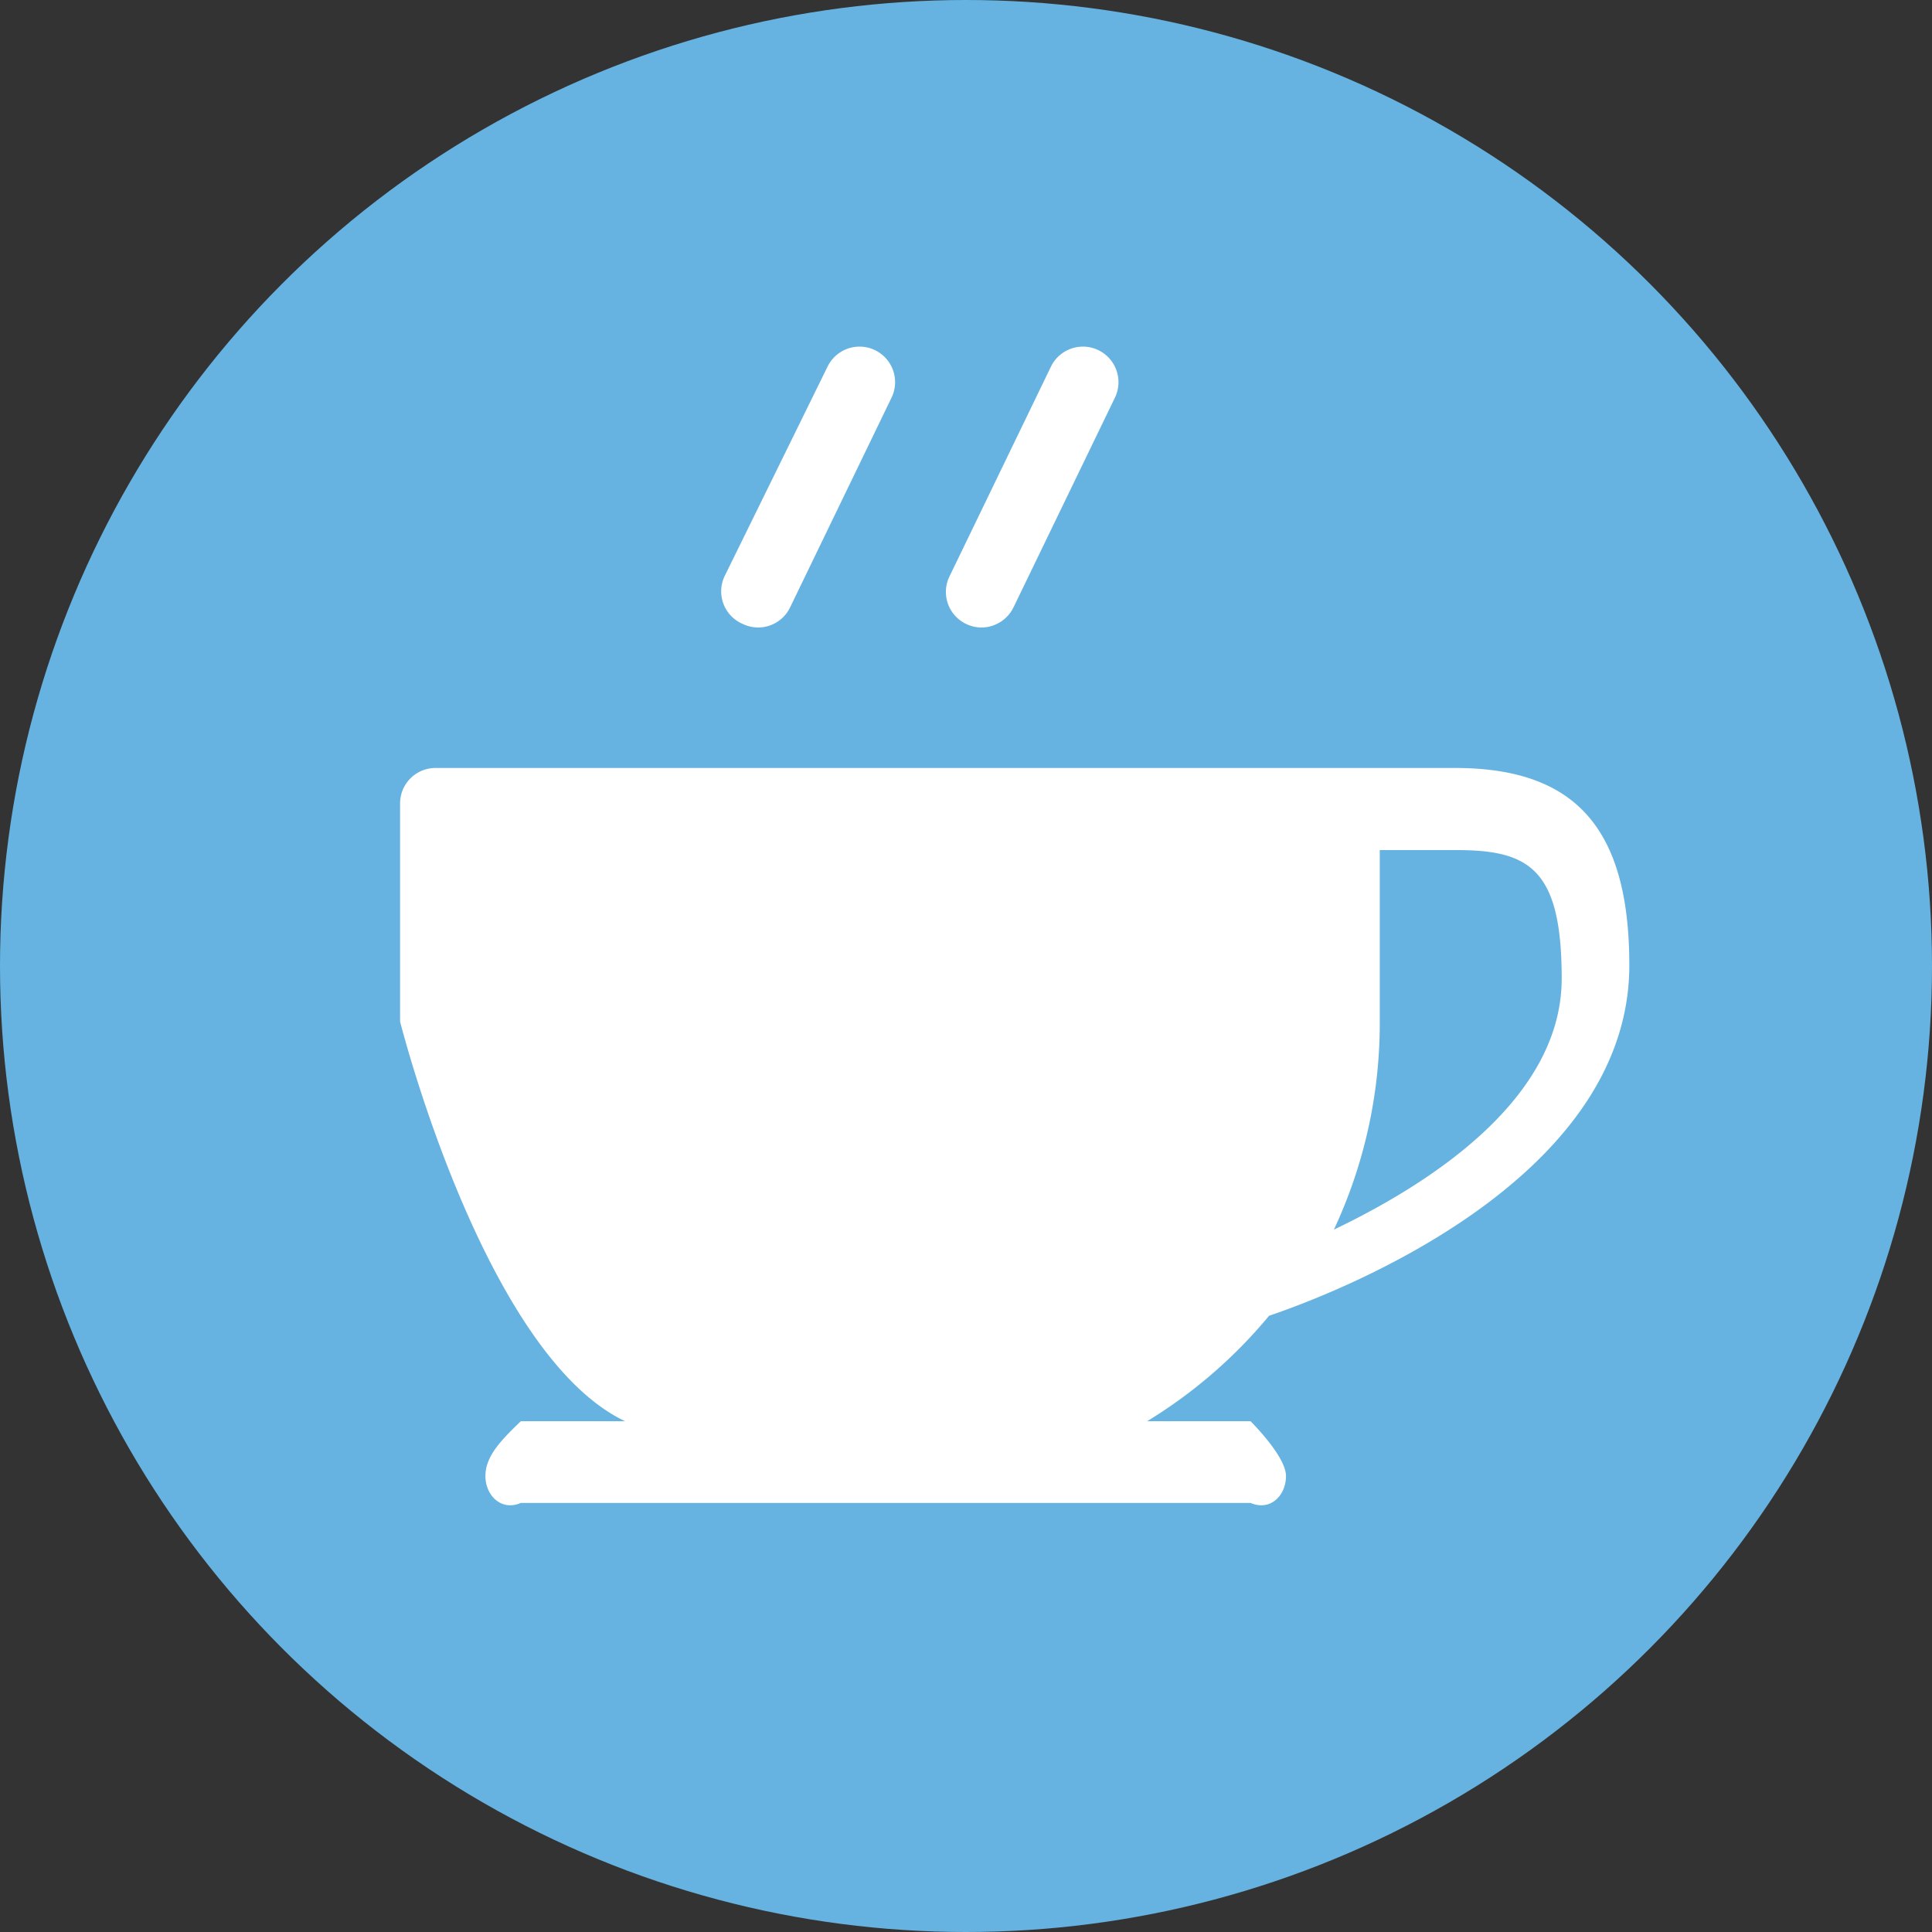 <svg xmlns="http://www.w3.org/2000/svg" viewBox="0 0 48 48"><rect x="0" y="0" width="48" height="48" fill="#333333" stroke="none"/><defs><style>.cls-1{fill:#66b3e1;}.cls-2{fill:#fff;}</style></defs><title>aside_icon01</title><g id="レイヤー_2" data-name="レイヤー 2"><g id="ベースデザイン"><circle class="cls-1" cx="24" cy="24" r="24"/><path class="cls-2" d="M31.53,32.69c1.5-.51,8.95-3.29,8.95-8.71,0-3.39-1.33-4.9-4.33-4.9H10.82a.88.88,0,0,0-.88.88v5.42s2.08,8.26,5.59,9.93H12.94c-.49.47-.88.87-.88,1.36s.4.88.88.67H31.07c.49.21.88-.18.88-.67s-.88-1.36-.88-1.36H28.5A12.15,12.15,0,0,0,31.53,32.69Zm2.75-7.3V21.12h1.9c1.81,0,2.62.46,2.62,3.19,0,3-3.28,5.1-5.66,6.24A12.1,12.1,0,0,0,34.28,25.39Z"/><path class="cls-2" d="M18.45,15.5a.88.88,0,0,0,1.18-.41l2.52-5.21a.88.88,0,1,0-1.59-.77L18,14.32A.88.88,0,0,0,18.45,15.5Z"/><path class="cls-2" d="M24,15.5a.88.88,0,0,0,.38.09.89.89,0,0,0,.8-.5l2.52-5.21a.88.88,0,1,0-1.59-.77l-2.52,5.21A.88.88,0,0,0,24,15.5Z"/></g></g></svg>